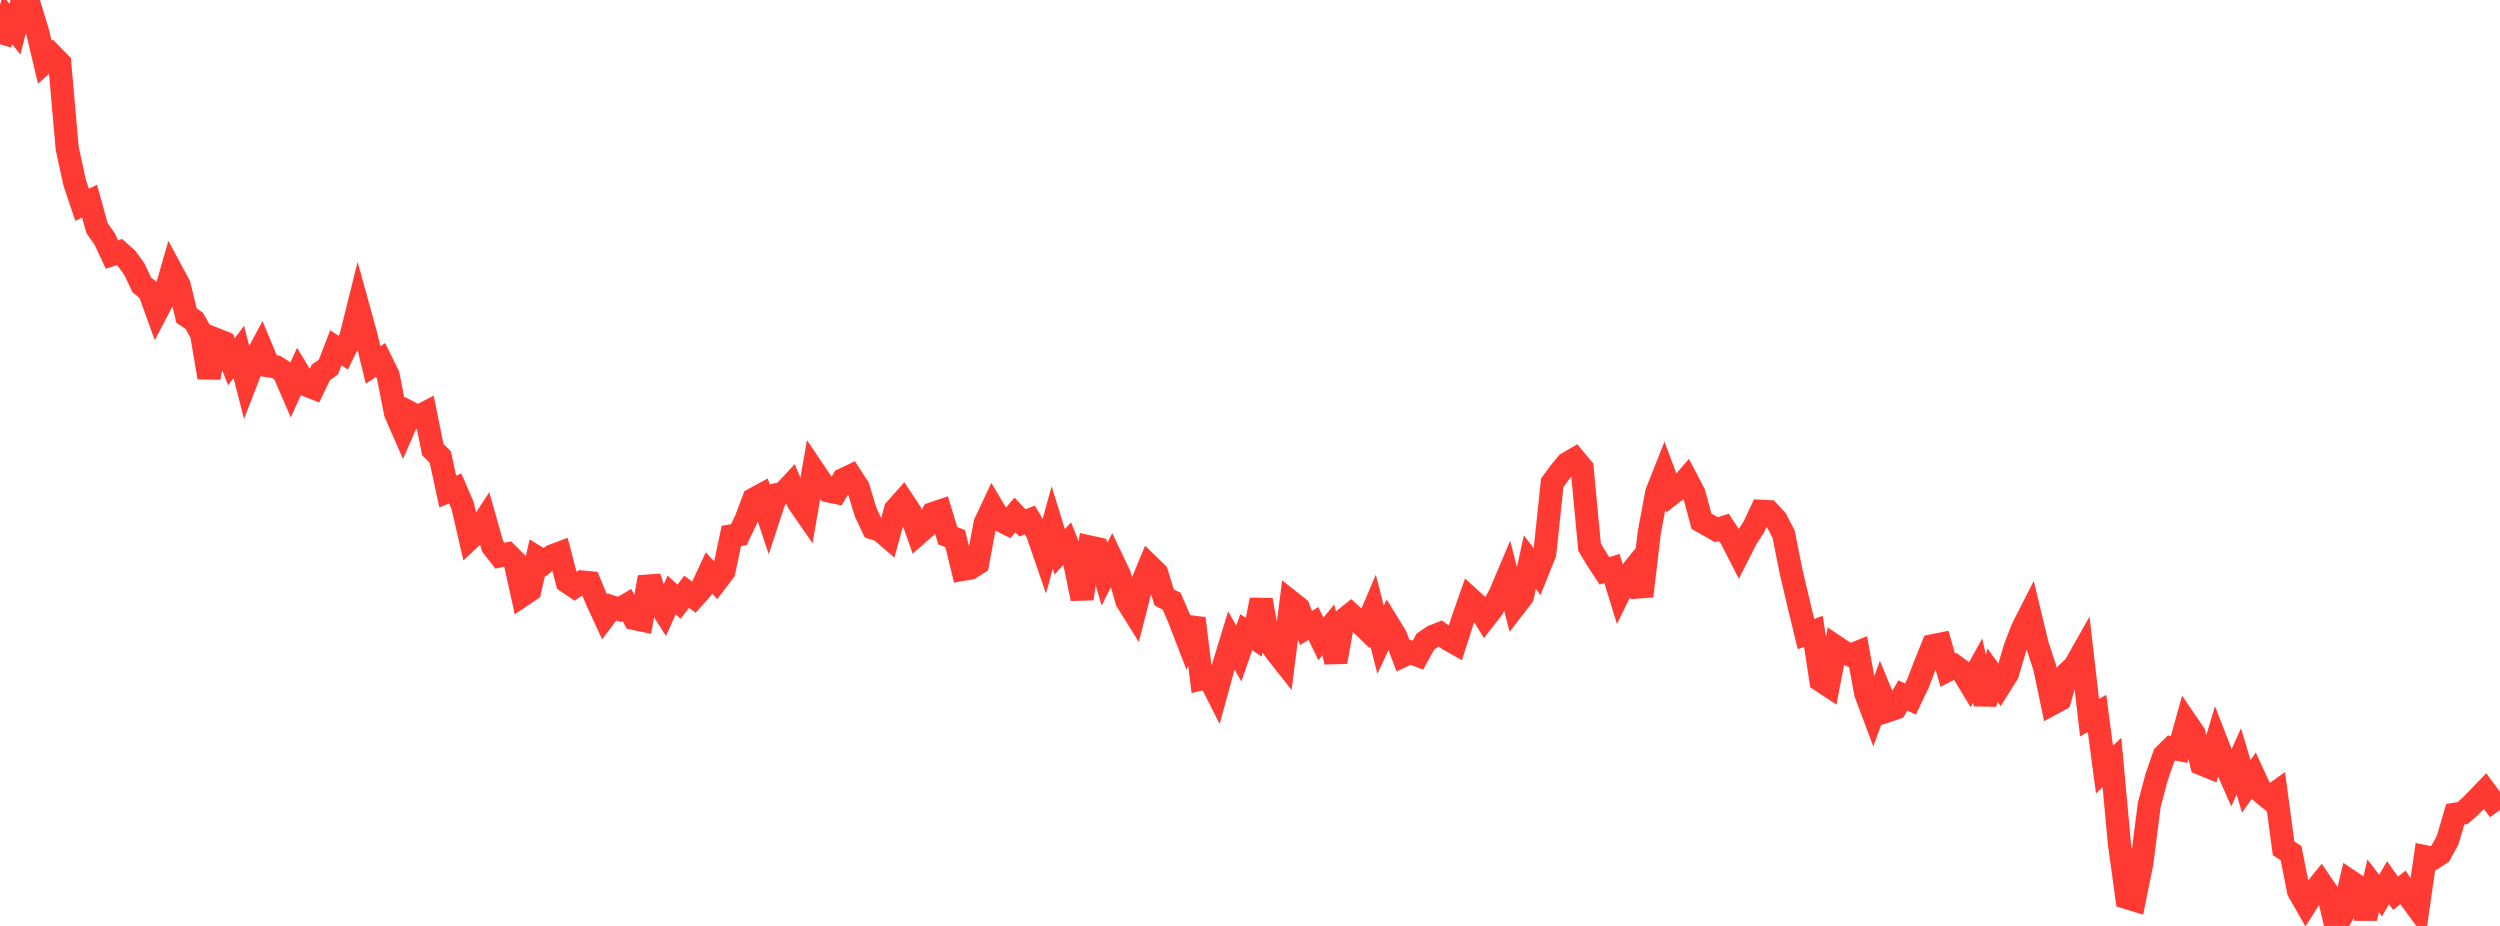 <?xml version="1.0" standalone="no"?>
<!DOCTYPE svg PUBLIC "-//W3C//DTD SVG 1.1//EN" "http://www.w3.org/Graphics/SVG/1.1/DTD/svg11.dtd">

<svg width="135" height="50" viewBox="0 0 135 50" preserveAspectRatio="none" 
  xmlns="http://www.w3.org/2000/svg"
  xmlns:xlink="http://www.w3.org/1999/xlink">


<polyline points="0.0, 2.388 0.403, 1.072 0.806, 1.577 1.209, 0.0 1.612, 0.352 2.015, 1.671 2.418, 3.357 2.821, 2.996 3.224, 3.408 3.627, 7.997 4.03, 9.864 4.433, 11.058 4.836, 10.864 5.239, 12.32 5.642, 12.887 6.045, 13.745 6.448, 13.61 6.851, 13.971 7.254, 14.532 7.657, 15.386 8.06, 15.707 8.463, 16.824 8.866, 16.052 9.269, 14.65 9.672, 15.398 10.075, 17.047 10.478, 17.312 10.881, 18.014 11.284, 20.387 11.687, 18.342 12.09, 18.501 12.493, 19.535 12.896, 19.002 13.299, 20.578 13.701, 19.538 14.104, 18.79 14.507, 19.754 14.91, 19.813 15.313, 20.07 15.716, 21 16.119, 20.117 16.522, 20.783 16.925, 20.941 17.328, 20.108 17.731, 19.828 18.134, 18.781 18.537, 19.045 18.94, 18.228 19.343, 16.605 19.746, 18.063 20.149, 19.708 20.552, 19.439 20.955, 20.258 21.358, 22.303 21.761, 23.224 22.164, 22.3 22.567, 22.511 22.97, 22.301 23.373, 24.28 23.776, 24.682 24.179, 26.542 24.582, 26.377 24.985, 27.313 25.388, 29.065 25.791, 28.687 26.194, 28.069 26.597, 29.495 27.0, 30.01 27.403, 29.917 27.806, 30.32 28.209, 32.142 28.612, 31.871 29.015, 30.113 29.418, 30.359 29.821, 30.02 30.224, 29.869 30.627, 31.415 31.03, 31.687 31.433, 31.428 31.836, 31.467 32.239, 32.441 32.642, 33.312 33.045, 32.774 33.448, 32.908 33.851, 32.668 34.254, 33.398 34.657, 33.482 35.06, 31.168 35.463, 32.401 35.866, 33.032 36.269, 32.126 36.672, 32.492 37.075, 31.956 37.478, 32.251 37.881, 31.804 38.284, 30.936 38.687, 31.38 39.09, 30.851 39.493, 28.939 39.896, 28.874 40.299, 28.028 40.701, 26.958 41.104, 26.739 41.507, 27.944 41.91, 26.719 42.313, 26.628 42.716, 26.196 43.119, 27.141 43.522, 27.723 43.925, 25.404 44.328, 26.003 44.731, 26.508 45.134, 26.59 45.537, 25.897 45.94, 25.706 46.343, 26.331 46.746, 27.668 47.149, 28.516 47.552, 28.648 47.955, 28.994 48.358, 27.515 48.761, 27.062 49.164, 27.673 49.567, 28.823 49.97, 28.471 50.373, 27.735 50.776, 27.598 51.179, 28.926 51.582, 29.088 51.985, 30.746 52.388, 30.678 52.791, 30.422 53.194, 28.262 53.597, 27.405 54.0, 28.08 54.403, 28.283 54.806, 27.808 55.209, 28.237 55.612, 28.079 56.015, 28.771 56.418, 29.942 56.821, 28.486 57.224, 29.796 57.627, 29.358 58.03, 30.365 58.433, 32.33 58.836, 29.538 59.239, 29.627 59.642, 31.006 60.045, 30.206 60.448, 31.05 60.851, 32.457 61.254, 33.101 61.657, 31.527 62.06, 30.557 62.463, 30.95 62.866, 32.261 63.269, 32.466 63.672, 33.397 64.075, 34.441 64.478, 33.397 64.881, 36.661 65.284, 36.567 65.687, 37.366 66.09, 35.903 66.493, 34.581 66.896, 35.291 67.299, 34.136 67.701, 34.41 68.104, 32.397 68.507, 34.629 68.91, 35.195 69.313, 35.705 69.716, 32.514 70.119, 32.834 70.522, 33.911 70.925, 33.669 71.328, 34.501 71.731, 34.01 72.134, 35.743 72.537, 33.496 72.94, 33.172 73.343, 33.538 73.746, 33.927 74.149, 32.977 74.552, 34.543 74.955, 33.682 75.358, 34.336 75.761, 35.409 76.164, 35.223 76.567, 35.38 76.97, 34.648 77.373, 34.369 77.776, 34.211 78.179, 34.501 78.582, 34.73 78.985, 33.482 79.388, 32.335 79.791, 32.702 80.194, 33.362 80.597, 32.843 81.0, 32.099 81.403, 31.146 81.806, 32.723 82.209, 32.201 82.612, 30.357 83.015, 30.883 83.418, 29.882 83.821, 26.068 84.224, 25.523 84.627, 25.032 85.03, 24.796 85.433, 25.28 85.836, 29.54 86.239, 30.216 86.642, 30.828 87.045, 30.698 87.448, 32.006 87.851, 31.184 88.254, 30.686 88.657, 32.191 89.06, 28.767 89.463, 26.603 89.866, 25.585 90.269, 26.66 90.672, 26.35 91.075, 25.882 91.478, 26.654 91.881, 28.149 92.284, 28.376 92.687, 28.604 93.09, 28.478 93.493, 29.09 93.896, 29.878 94.299, 29.083 94.701, 28.464 95.104, 27.609 95.507, 27.63 95.91, 28.067 96.313, 28.838 96.716, 30.853 97.119, 32.567 97.522, 34.237 97.925, 34.095 98.328, 36.746 98.731, 37.012 99.134, 34.926 99.537, 35.197 99.94, 35.385 100.343, 35.22 100.746, 37.437 101.149, 38.508 101.552, 37.402 101.955, 38.373 102.358, 38.236 102.761, 37.554 103.164, 37.753 103.567, 36.911 103.97, 35.861 104.373, 34.868 104.776, 34.788 105.179, 36.189 105.582, 35.983 105.985, 36.28 106.388, 36.944 106.791, 36.217 107.194, 38.011 107.597, 36.458 108.0, 37.014 108.403, 36.373 108.806, 35.005 109.209, 33.953 109.612, 33.161 110.015, 34.832 110.418, 36.064 110.821, 37.995 111.224, 37.778 111.627, 36.363 112.03, 35.984 112.433, 35.273 112.836, 38.754 113.239, 38.523 113.642, 41.555 114.045, 41.175 114.448, 45.553 114.851, 48.468 115.254, 48.593 115.657, 46.608 116.06, 43.453 116.463, 41.949 116.866, 40.787 117.269, 40.391 117.672, 40.473 118.075, 39.029 118.478, 39.619 118.881, 41.246 119.284, 41.412 119.687, 40.06 120.09, 41.097 120.493, 42.009 120.896, 41.112 121.299, 42.463 121.701, 41.886 122.104, 42.762 122.507, 43.093 122.91, 42.804 123.313, 45.811 123.716, 46.068 124.119, 48.111 124.522, 48.817 124.925, 48.182 125.328, 47.687 125.731, 48.278 126.134, 50.0 126.537, 49.311 126.94, 47.614 127.343, 47.884 127.746, 49.584 128.149, 47.839 128.552, 48.363 128.955, 47.663 129.358, 48.236 129.761, 47.919 130.164, 48.517 130.567, 49.063 130.97, 46.269 131.373, 46.354 131.776, 46.093 132.179, 45.347 132.582, 43.967 132.985, 43.905 133.388, 43.549 133.791, 43.14 134.194, 42.721 134.597, 43.265 135.0, 42.979" fill="none" stroke="#ff3a33" stroke-width="1.25"/>

</svg>